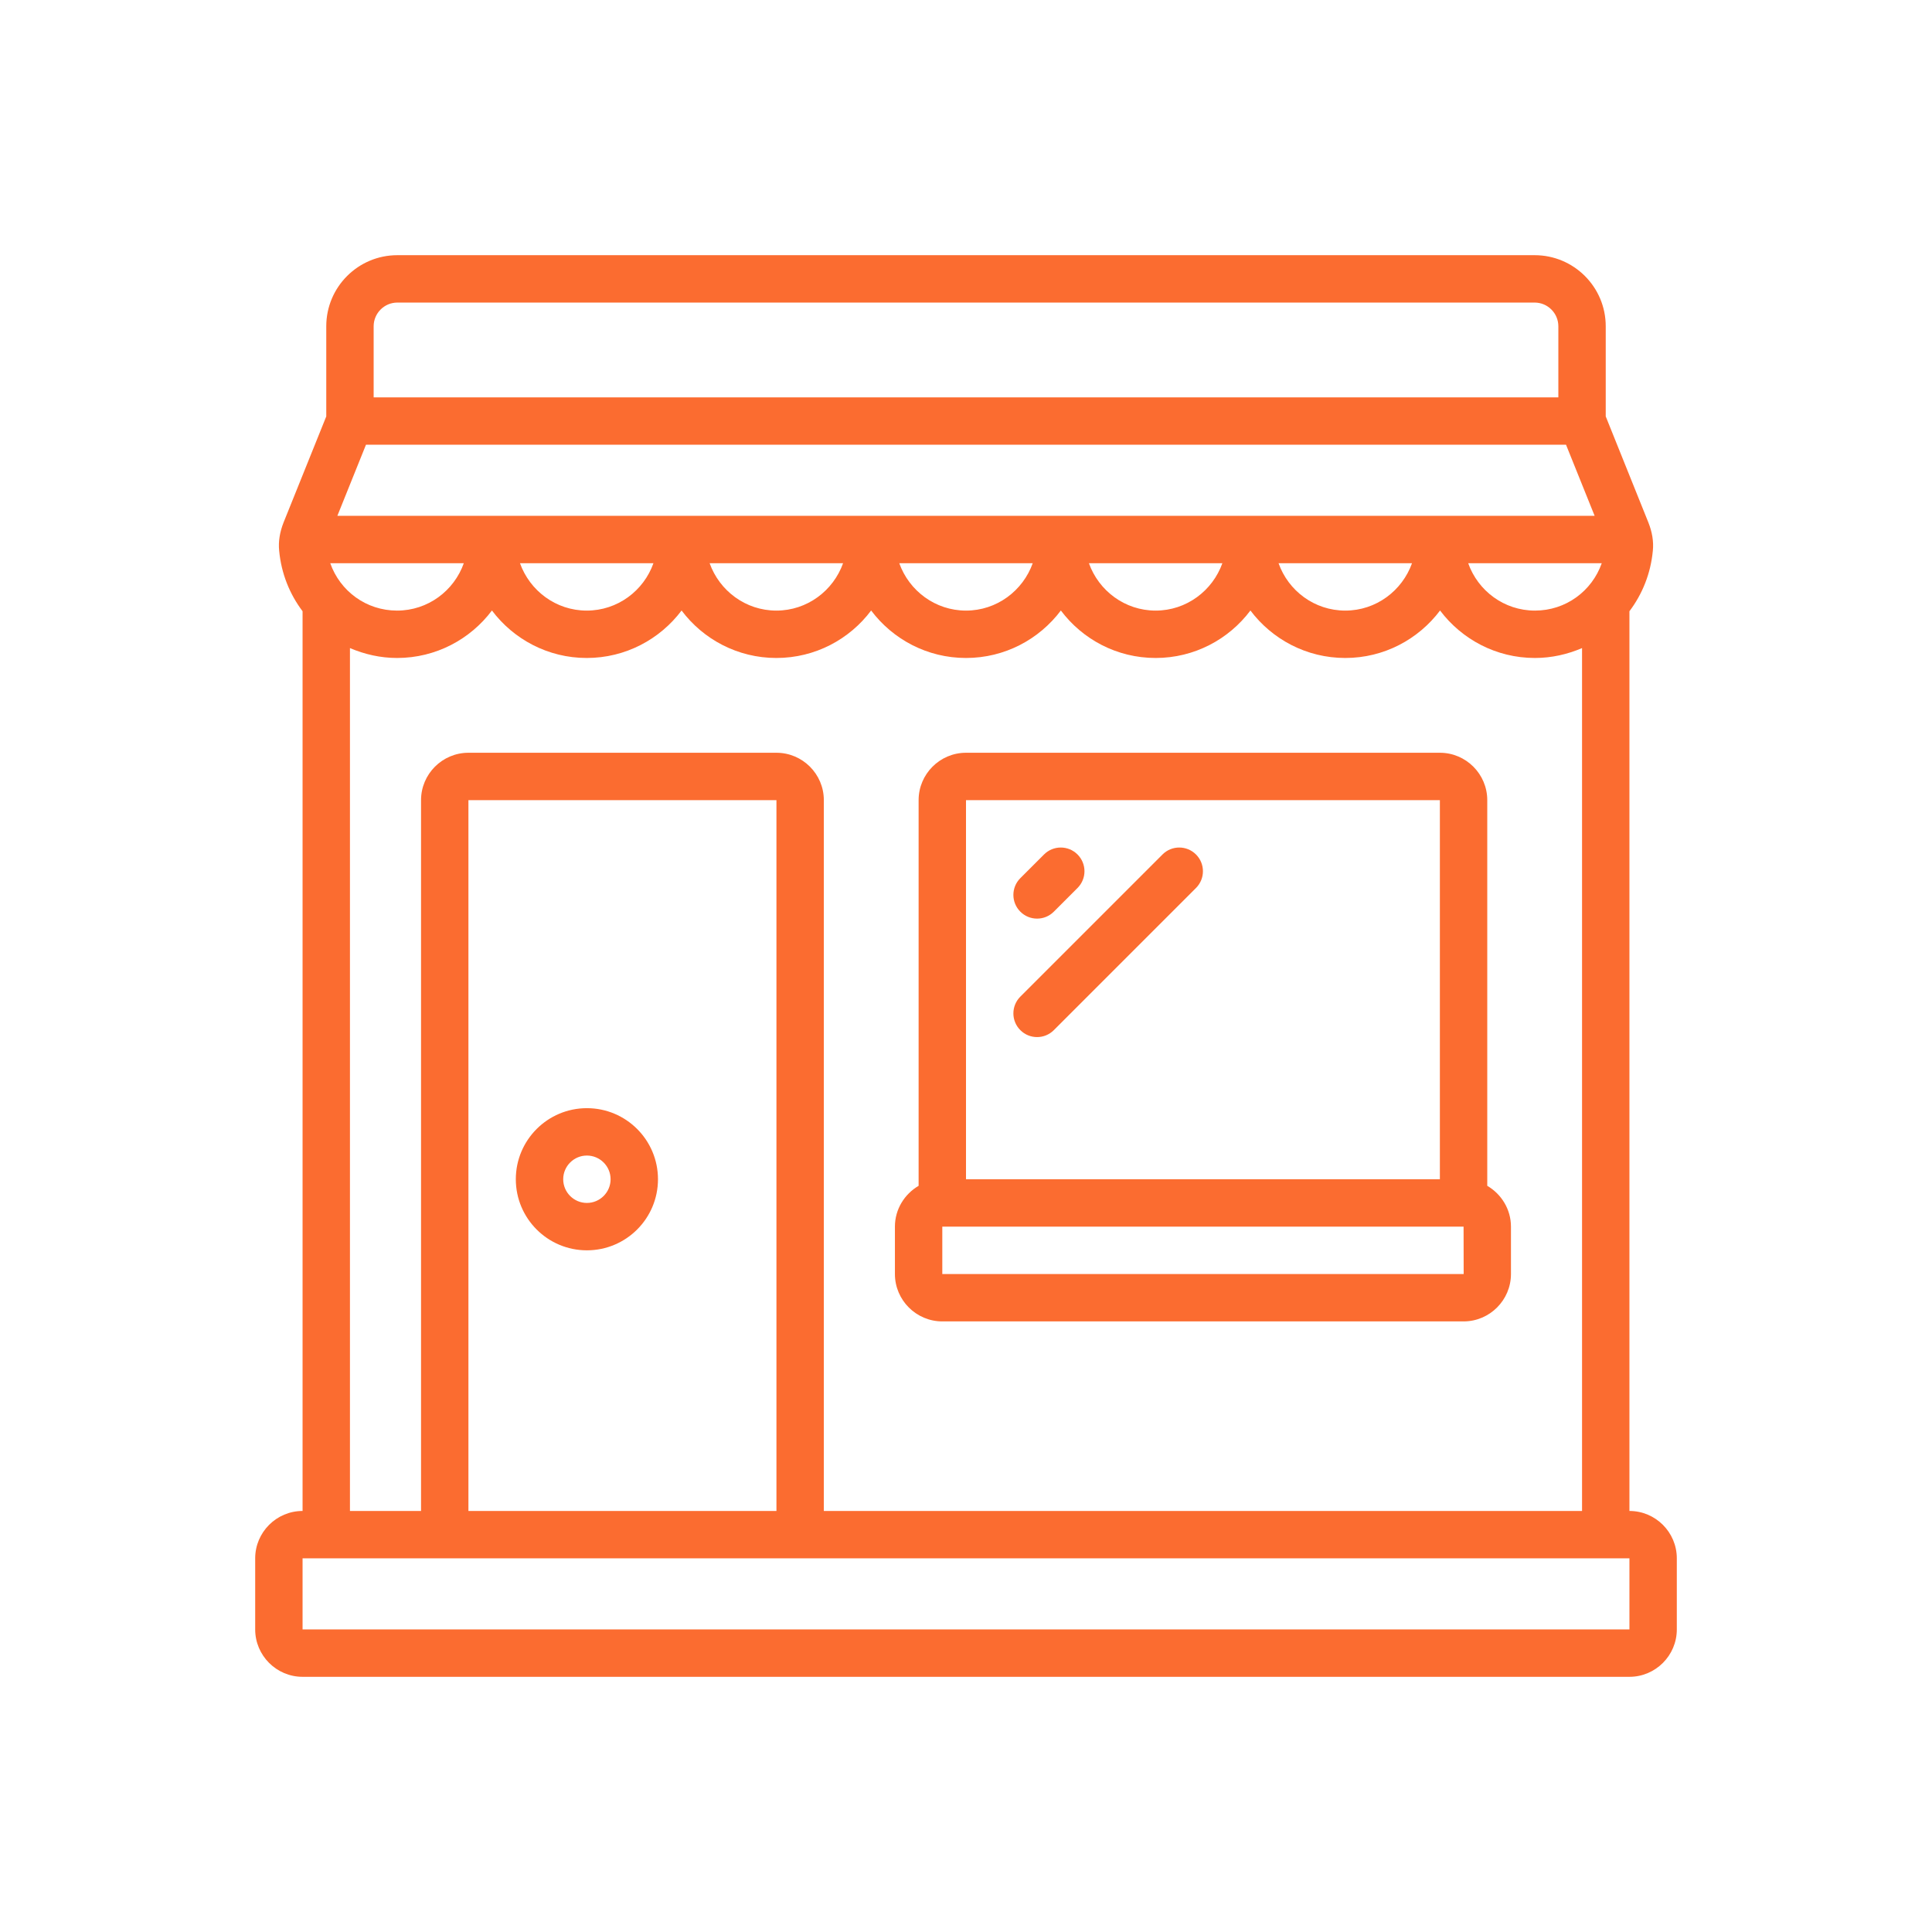 <svg version="1.2" preserveAspectRatio="xMidYMid meet" height="1200" viewBox="0 0 900 900" zoomAndPan="magnify" width="1200" xmlns:xlink="http://www.w3.org/1999/xlink" xmlns="http://www.w3.org/2000/svg"><defs><clipPath id="b3eeb86111"><path d="M 118.875 118.875 L 781.125 118.875 L 781.125 781.125 L 118.875 781.125 Z M 118.875 118.875"></path></clipPath></defs><g id="2ac9eb977c"><rect style="fill:#ffffff;fill-opacity:1;stroke:none;" height="900" y="0" width="900" x="0"></rect><rect style="fill:#ffffff;fill-opacity:1;stroke:none;" height="900" y="0" width="900" x="0"></rect><g clip-path="url(#b3eeb86111)" clip-rule="nonzero"><path d="M 759.051 759.051 L 140.949 759.051 L 140.949 725.938 L 759.051 725.938 Z M 361.699 703.863 L 218.211 703.863 L 218.211 372.738 L 361.699 372.738 Z M 163.023 301.898 C 169.793 304.789 177.168 306.512 184.969 306.512 C 203.035 306.512 219.074 297.805 229.164 284.395 C 239.254 297.805 255.293 306.512 273.312 306.512 C 291.379 306.512 307.418 297.805 317.508 284.395 C 327.551 297.805 343.633 306.512 361.656 306.512 C 379.723 306.512 395.762 297.805 405.809 284.395 C 415.895 297.805 431.934 306.512 450 306.512 C 468.066 306.512 484.105 297.805 494.191 284.395 C 504.238 297.805 520.277 306.512 538.344 306.512 C 556.367 306.512 572.445 297.805 582.492 284.395 C 592.582 297.805 608.621 306.512 626.688 306.512 C 644.707 306.512 660.746 297.805 670.836 284.395 C 680.926 297.805 696.965 306.512 715.031 306.512 C 722.832 306.512 730.25 304.789 736.977 301.898 L 736.977 703.863 L 383.773 703.863 L 383.773 372.738 C 383.773 360.578 373.859 350.664 361.699 350.664 L 218.211 350.664 C 206.055 350.664 196.137 360.578 196.137 372.738 L 196.137 703.863 L 163.023 703.863 Z M 174.062 151.988 C 174.062 145.91 179.02 140.949 185.102 140.949 L 714.898 140.949 C 720.98 140.949 725.938 145.91 725.938 151.988 L 725.938 185.102 L 174.062 185.102 Z M 746.16 262.363 C 741.59 275.34 729.43 284.438 715.031 284.438 C 700.629 284.438 688.469 275.168 683.941 262.363 Z M 657.773 262.363 C 653.203 275.168 641.043 284.438 626.688 284.438 C 612.285 284.438 600.129 275.168 595.602 262.363 Z M 569.43 262.363 C 564.859 275.168 552.699 284.438 538.344 284.438 C 523.984 284.438 511.828 275.168 507.258 262.363 Z M 481.086 262.363 C 476.516 275.168 464.355 284.438 450 284.438 C 435.645 284.438 423.484 275.168 418.914 262.363 Z M 392.742 262.363 C 388.172 275.168 376.016 284.438 361.656 284.438 C 347.301 284.438 335.141 275.168 330.57 262.363 Z M 304.398 262.363 C 299.871 275.168 287.715 284.438 273.312 284.438 C 258.957 284.438 246.797 275.168 242.227 262.363 Z M 170.484 207.176 L 729.516 207.176 L 742.84 240.289 L 157.16 240.289 Z M 153.84 262.363 L 216.059 262.363 C 211.531 275.168 199.371 284.438 184.969 284.438 C 170.57 284.438 158.41 275.34 153.84 262.363 Z M 759.051 703.863 L 759.051 284.738 C 765.043 276.805 768.965 267.191 769.957 256.543 C 770.391 252.273 769.656 247.832 767.844 243.305 L 748.012 193.98 L 748.012 151.988 C 748.012 133.707 733.18 118.875 714.898 118.875 L 185.102 118.875 C 166.82 118.875 151.988 133.707 151.988 151.988 L 151.988 193.98 L 132.113 243.348 C 130.344 247.832 129.609 252.273 130.043 256.543 C 131.035 267.191 134.957 276.805 140.949 284.738 L 140.949 703.863 C 128.793 703.863 118.875 713.777 118.875 725.938 L 118.875 759.051 C 118.875 771.207 128.793 781.125 140.949 781.125 L 759.051 781.125 C 771.207 781.125 781.125 771.207 781.125 759.051 L 781.125 725.938 C 781.125 713.777 771.207 703.863 759.051 703.863" style="stroke:none;fill-rule:nonzero;fill:#fb6c30;fill-opacity:1;"></path></g><path d="M 450 372.738 L 670.75 372.738 L 670.75 549.336 L 450 549.336 Z M 438.961 593.488 L 438.961 571.414 L 681.789 571.414 L 681.832 593.488 Z M 438.961 615.562 L 681.789 615.562 C 693.945 615.562 703.863 605.645 703.863 593.488 L 703.863 571.414 C 703.863 563.309 699.379 556.234 692.824 552.398 L 692.824 372.738 C 692.824 360.578 682.91 350.664 670.75 350.664 L 450 350.664 C 437.84 350.664 427.926 360.578 427.926 372.738 L 427.926 552.398 C 421.371 556.234 416.887 563.309 416.887 571.414 L 416.887 593.488 C 416.887 605.645 426.805 615.562 438.961 615.562" style="stroke:none;fill-rule:nonzero;fill:#fb6c30;fill-opacity:1;"></path><path d="M 273.398 538.301 C 279.48 538.301 284.438 543.258 284.438 549.336 C 284.438 555.418 279.48 560.375 273.398 560.375 C 267.32 560.375 262.363 555.418 262.363 549.336 C 262.363 543.258 267.32 538.301 273.398 538.301 Z M 273.398 582.449 C 291.68 582.449 306.512 567.617 306.512 549.336 C 306.512 531.055 291.68 516.227 273.398 516.227 C 255.117 516.227 240.289 531.055 240.289 549.336 C 240.289 567.617 255.117 582.449 273.398 582.449" style="stroke:none;fill-rule:nonzero;fill:#fb6c30;fill-opacity:1;"></path><path d="M 483.113 427.926 C 485.957 427.926 488.762 426.848 490.918 424.691 L 501.953 413.652 C 506.266 409.344 506.266 402.359 501.953 398.047 C 497.641 393.734 490.656 393.734 486.348 398.047 L 475.309 409.082 C 470.996 413.395 470.996 420.379 475.309 424.691 C 477.465 426.848 480.266 427.926 483.113 427.926" style="stroke:none;fill-rule:nonzero;fill:#fb6c30;fill-opacity:1;"></path><path d="M 541.535 398.047 L 475.309 464.27 C 470.996 468.582 470.996 475.566 475.309 479.879 C 477.465 482.035 480.266 483.113 483.113 483.113 C 485.957 483.113 488.762 482.035 490.918 479.879 L 557.141 413.652 C 561.453 409.344 561.453 402.359 557.141 398.047 C 552.828 393.734 545.844 393.734 541.535 398.047" style="stroke:none;fill-rule:nonzero;fill:#fb6c30;fill-opacity:1;"></path></g></svg>